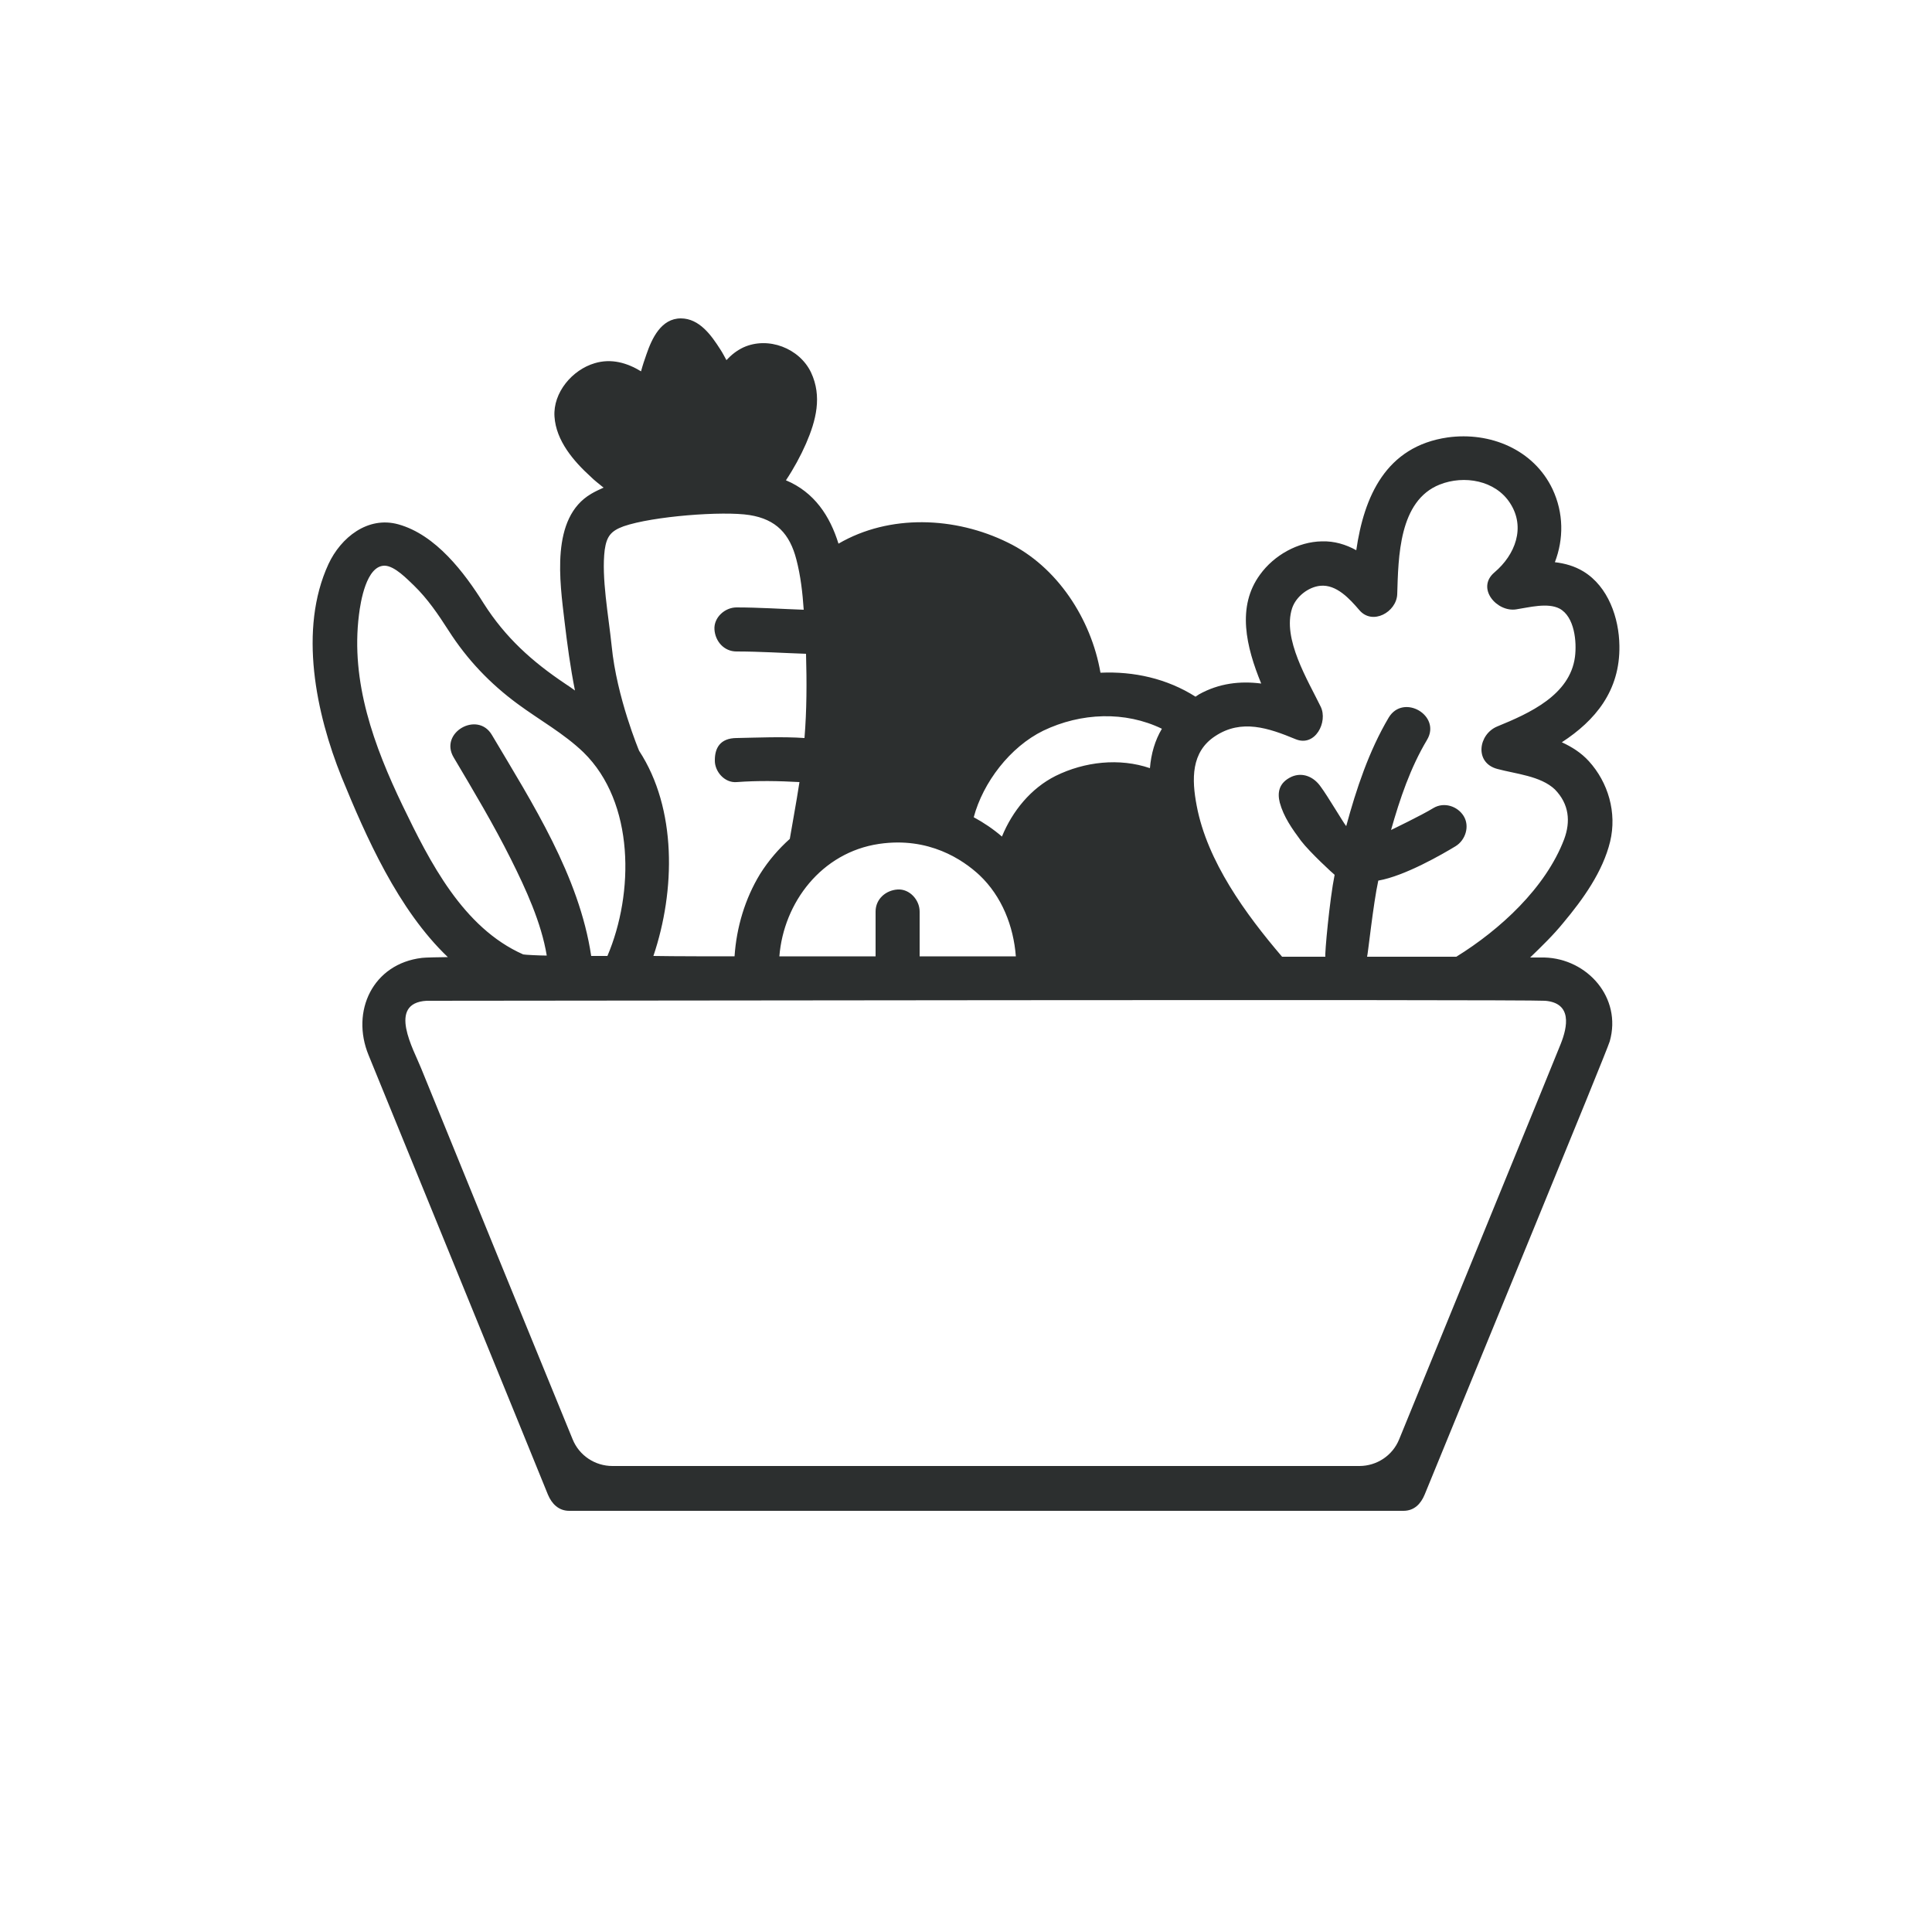 <?xml version="1.0" encoding="utf-8"?>
<!-- Generator: Adobe Illustrator 27.1.1, SVG Export Plug-In . SVG Version: 6.00 Build 0)  -->
<svg version="1.1" id="Layer_1" xmlns="http://www.w3.org/2000/svg" xmlns:xlink="http://www.w3.org/1999/xlink" x="0px" y="0px"
	 viewBox="0 0 500 500" style="enable-background:new 0 0 500 500;" xml:space="preserve">
<style type="text/css">
	.st0{fill:#252727;}
	.st1{fill:#2C2F2F;}
</style>
<g>
	<g>
		<path class="st1" d="M411.2,197c-2-2.2-4.4-3.7-7-4.9c8.6-5.6,15.1-13.3,14.9-25c-0.1-7.2-2.9-15.3-9.3-19.2
			c-2.3-1.4-4.8-2.1-7.4-2.4c2.3-6,2.3-12.7-0.6-18.9c-4.9-10.3-16.2-14.9-27.1-13.4c-16.1,2.3-21.7,15.4-23.7,29.2
			c-2.7-1.5-5.7-2.4-8.9-2.3c-6.2,0.1-12.4,3.6-16,8.6c-6.1,8.3-3.6,18.7,0.3,28.2c-5.4-0.7-10.9-0.1-16.1,2.8
			c-0.3,0.2-0.6,0.4-0.9,0.6c-7.4-4.7-16-6.6-24.6-6.2c-2.4-13.9-11.2-27.5-24-33.7c-13.6-6.7-30.6-7.4-43.8,0.3
			c-2.2-7.1-6.2-13.3-13.6-16.4c2-3,3.8-6.3,5.2-9.5c2.6-6,4.2-12.2,1.3-18.4c-3-6.3-11.1-9.4-17.5-6.5c-1.7,0.8-3.1,1.9-4.4,3.3
			c-0.5-0.9-1-1.9-1.6-2.8c-2.3-3.6-5.4-8-10.2-8c-5.1,0-7.5,5.2-8.9,9.3c-0.5,1.4-1,2.9-1.4,4.4c-3.6-2.2-7.7-3.4-12-2.1
			c-5.8,1.7-10.8,7.6-10.4,13.8c0.4,6.3,5,11.6,9.4,15.6c1,1,2.1,1.8,3.3,2.8c-1.1,0.5-2.2,1-3.2,1.6c-10.6,6.2-8.1,22.8-6.9,33
			c0.7,5.9,1.5,11.9,2.7,17.9c-0.8-0.6-1.7-1.2-2.6-1.8c-8.5-5.7-15.4-11.9-21-20.7c-5-8-12.4-17.8-22.1-20.5
			c-7.9-2.2-14.9,3.4-18.1,10.3c-7.8,16.9-3.2,38.7,3.4,55.1c6.3,15.4,14.6,34.3,27.5,46.6c-1.4,0-6.3,0.1-6.7,0.2
			c-12.7,1.5-18.5,13.8-13.8,25.2c3.3,8.1,44,107.7,46.4,113.7c1,2.4,2.8,4.2,5.5,4.2h215.9c2.8,0,4.5-1.8,5.5-4.2
			c11.8-28.9,47-114.3,47.9-117.3c3.2-11.3-5.8-21.4-16.9-21.7c-1.3,0-2.5,0-3.7,0c3-2.9,6-5.8,8.6-9l0,0c5.1-6.1,10.2-13.2,12.1-21
			C418.5,210.3,416.2,202.5,411.2,197z M270,189.1c9.8-4.7,21.2-5.1,30.7-0.5c0,0,0,0,0,0l0,0c0,0,0,0,0,0c-1.8,3-2.8,6.5-3.1,10.2
			c-7.9-2.7-16.9-1.7-24.4,2c-6.4,3.2-11.2,9.1-13.9,15.7c-2.2-1.9-4.7-3.6-7.3-5C254.4,202.5,261.4,193.3,270,189.1z M227.5,218.4
			c12.9-1.9,21.7,4.1,26,8.1c5.8,5.5,8.8,13.2,9.4,21H238v-11.6c0-3-2.6-5.9-5.7-5.7c-3.1,0.2-5.7,2.5-5.7,5.7v11.6h-24.9
			C202.8,233.6,212.6,220.6,227.5,218.4z M156.5,142.3c0.5-3.5,1.6-4.9,4.9-6.1c7.5-2.6,25.7-4,32.6-2.9c6.9,1.1,10.4,4.9,12.1,11.5
			c1.1,4.2,1.6,8.6,1.9,13l0,0c-5.8-0.2-11.6-0.6-17.4-0.6c-3,0-5.9,2.6-5.7,5.7c0.2,3.1,2.5,5.7,5.7,5.7c6,0,12,0.4,18,0.6
			c0.2,7.3,0.2,14.5-0.4,21.8c-5.8-0.4-12.1-0.1-17.5,0c-4.5,0-5.7,2.8-5.7,5.7c-0.1,2.9,2.5,6,5.7,5.7c5.4-0.4,10.8-0.3,16.2,0
			c-0.7,4.7-2.5,14.5-2.5,14.7c-2.9,2.6-5.5,5.6-7.7,9.1c-3.9,6.4-6.1,13.8-6.6,21.3c-2.4,0-16.4,0-21-0.1
			c5.7-16.9,6.1-38.1-3.7-53.1c0,0-5.8-13.8-7.1-27.1C157.5,159.4,155.6,149.4,156.5,142.3z M104.2,208.5L104.2,208.5
			c-7.4-15.4-13.5-32-11.3-49.4c0.4-3.3,1.9-12.8,6.7-12.7c2.6,0.1,5.8,3.5,7.5,5.1c3.6,3.5,6.3,7.5,9,11.7
			c4.8,7.5,10.7,13.7,17.9,19c5.7,4.2,11.9,7.6,17,12.5c13.3,13,13.1,36.5,6.2,52.7c-1.4,0-2.8,0-4.2,0
			c-3.1-20.7-15.2-39.5-25.7-57.2c-3.7-6.3-13.7-0.6-9.9,5.8c5.1,8.6,10.3,17.3,14.8,26.3c3.9,7.8,7.9,16.5,9.3,25
			c-1.8,0-5.8-0.2-6.1-0.3C119.8,240.1,111.2,223,104.2,208.5z M399.9,259L399.9,259c7,0.6,5.8,6.7,4,11.2
			c-2.1,5.3-28.1,68.7-41.8,102.3c-1.7,4.2-5.8,6.9-10.3,6.9H158.5c-4.5,0-8.6-2.7-10.3-6.9c-13.1-32-26.2-64-39.2-96
			c-1.9-4.8-8.9-16.9,1.4-17.5C129.6,259,394.5,258.6,399.9,259z M404.8,217.2c-4.8,12.6-16.6,23.4-27.9,30.4h-23.1
			c0.2-0.5,1.6-13.8,2.9-19.7c6.9-1.2,16.7-6.9,20-8.9c2.6-1.6,3.7-5.2,2.1-7.8c-1.6-2.6-5.1-3.7-7.8-2.1c-3.1,1.9-10.6,5.5-11,5.7
			c2.3-8.1,5-16.1,9.3-23.3c3.8-6.3-6.1-12.1-9.9-5.8c-5.1,8.6-8.4,18.5-11,28.1c-0.7-0.8-4.8-7.8-6.6-10.2
			c-1.8-2.6-4.7-3.8-7.5-2.6c-3.5,1.6-3.7,4.3-3.1,6.7c1,3.7,3.2,6.8,5.5,9.9c2.3,3,8.4,8.6,8.7,8.8c-1.3,6.4-2.6,20.6-2.4,21.2
			h-11.2c-9.4-11-19.4-24.7-22.1-39.1c-1.3-6.8-1.5-13.9,4.8-18c6.8-4.5,13.8-2.1,20.8,0.8c5.1,2.1,8.4-4.5,6.5-8.4
			c-3.3-6.8-10-17.6-7.4-25.5c1-3,4.2-5.5,7.3-5.8c4.2-0.4,7.6,3.4,10.1,6.3c3.4,4,9.6,0.5,9.8-4.1c0.3-9.6,0.4-24.2,11-28.4
			c6.3-2.5,14.4-1.1,18.2,4.8c4.1,6.3,1.3,13.4-4,17.9c-4.9,4.1,0.6,10.4,5.6,9.6c3.3-0.5,8.1-1.8,11.2-0.2c3.9,2.1,4.5,8.6,4,12.5
			c-1.3,9.9-11.8,14.6-20.1,18c-4.9,2-6,9.4,0,11c4.8,1.3,11.2,1.8,14.9,5.3C406.1,208.1,406.5,212.6,404.8,217.2z"/>
	</g>
</g>
</svg>
